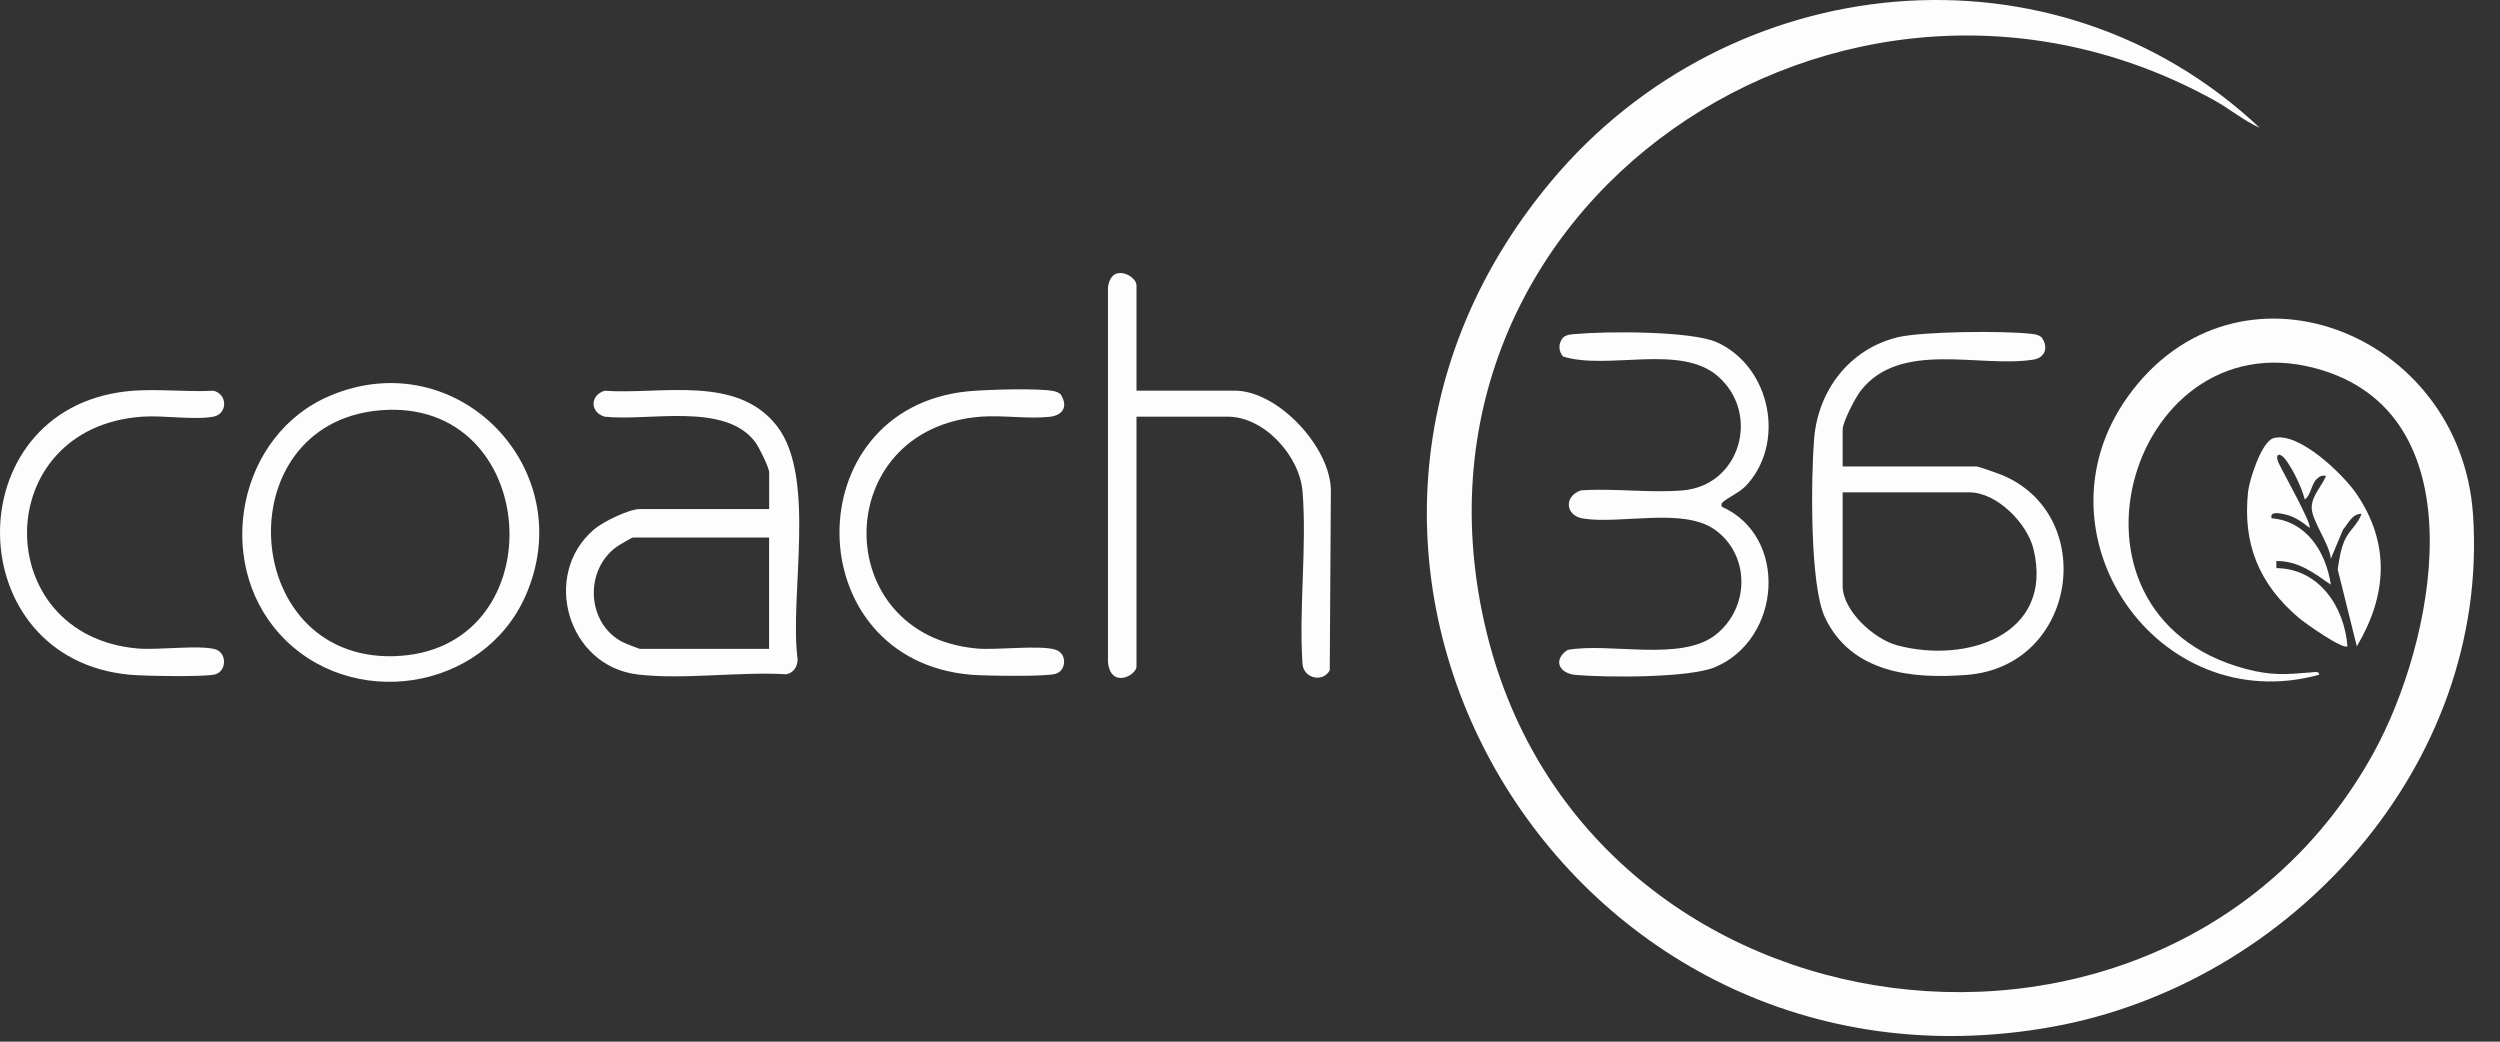 <?xml version="1.0" encoding="utf-8"?>
<svg xmlns="http://www.w3.org/2000/svg" fill="none" height="100%" overflow="visible" preserveAspectRatio="none" style="display: block;" viewBox="0 0 72 30" width="100%">
<rect x="0" y="0" width="72" height="30" fill="#333333" stroke="none"/>
<g id="Logo/Coach">
<g id="Group">
<path d="M65.081 3.682C64.621 3.475 64.223 3.141 63.786 2.897C53.108 -3.028 39.831 5.915 42.81 18.194C45.74 30.27 62.521 32.309 68.37 21.662C70.088 18.533 71.42 12.103 66.921 10.675C61.407 8.922 58.716 17.676 64.673 19.263C65.41 19.459 65.812 19.426 66.552 19.366C66.627 19.361 66.806 19.315 66.788 19.434C62.129 20.709 58.459 15.382 61.273 11.434C64.399 7.051 70.87 9.513 71.224 14.832C71.704 22.036 65.989 28.338 59.091 29.575C45.117 32.08 35.556 16.122 44.676 5.218C49.824 -0.935 59.146 -1.899 65.081 3.682Z" fill="#FDFDFD" id="Vector"/>
<path d="M53.068 13.434H56.923C56.983 13.434 57.529 13.63 57.637 13.672C60.444 14.817 59.837 19.185 56.651 19.436C55.07 19.562 53.322 19.383 52.562 17.789C52.117 16.858 52.157 13.765 52.246 12.646C52.356 11.248 53.259 10.061 54.637 9.717C55.341 9.541 57.735 9.523 58.495 9.614C58.605 9.626 58.711 9.639 58.799 9.717C58.998 9.988 58.912 10.303 58.557 10.358C57.008 10.602 54.728 9.787 53.586 11.256C53.432 11.454 53.068 12.153 53.068 12.375V13.431V13.434ZM53.068 14.183V16.876C53.068 17.59 53.976 18.408 54.635 18.584C56.621 19.119 59.163 18.297 58.565 15.815C58.386 15.071 57.509 14.18 56.719 14.18H53.068V14.183Z" fill="#FDFDFD" id="Vector_2"/>
<path d="M22.152 14.661V13.605C22.152 13.469 21.846 12.85 21.742 12.72C20.86 11.573 18.674 12.141 17.41 12C16.992 11.872 16.987 11.387 17.41 11.254C19.049 11.367 21.234 10.781 22.384 12.28C23.525 13.768 22.728 17.158 22.972 18.991C22.965 19.202 22.861 19.371 22.65 19.419C21.295 19.338 19.698 19.58 18.373 19.426C16.343 19.19 15.581 16.549 17.108 15.247C17.364 15.028 18.109 14.661 18.433 14.661H22.152ZM22.152 15.481H18.227C18.199 15.481 17.809 15.71 17.749 15.755C16.814 16.441 16.904 17.975 17.94 18.496C18.003 18.529 18.403 18.687 18.43 18.687H22.15V15.483L22.152 15.481Z" fill="#FDFDFD" id="Vector_3"/>
<path d="M8.047 18.252C6.146 16.14 6.868 12.513 9.501 11.399C13.182 9.84 16.741 13.534 15.134 17.163C13.906 19.932 10.066 20.492 8.047 18.252ZM10.944 11.817C6.435 12.204 6.913 19.223 11.538 18.888C16.029 18.564 15.576 11.422 10.944 11.817Z" fill="#FDFDFD" id="Vector_4"/>
<path d="M32.731 11.251H35.563C36.808 11.251 38.334 12.89 38.329 14.145L38.297 19.303C38.108 19.662 37.547 19.547 37.512 19.122C37.404 17.51 37.643 15.739 37.512 14.145C37.426 13.129 36.411 12 35.359 12H32.731V19.195C32.731 19.454 31.98 19.846 31.909 19.061V8.283C31.997 7.552 32.731 7.939 32.731 8.215V11.251Z" fill="#FDFDFD" id="Vector_5"/>
<path d="M50.246 14.024C50.083 14.191 49.771 14.326 49.63 14.452C49.57 14.507 49.572 14.505 49.588 14.593C51.514 15.455 51.305 18.403 49.399 19.212C48.652 19.529 46.263 19.514 45.388 19.439C44.885 19.396 44.724 18.994 45.149 18.717C46.366 18.498 48.421 19.069 49.417 18.277C50.412 17.485 50.395 15.961 49.379 15.249C48.468 14.61 46.686 15.103 45.599 14.935C45.076 14.854 45.036 14.291 45.529 14.123C46.479 14.057 47.526 14.203 48.464 14.123C50.118 13.982 50.707 11.927 49.487 10.846C48.408 9.888 46.308 10.67 45.016 10.268C44.877 10.102 44.877 9.888 45.016 9.724C45.124 9.629 45.252 9.631 45.388 9.619C46.258 9.538 48.718 9.528 49.452 9.86C51.008 10.567 51.453 12.802 50.246 14.03V14.024Z" fill="#FDFDFD" id="Vector_6"/>
<path d="M67.877 18.616L67.326 16.401C67.367 16.119 67.409 15.833 67.522 15.569C67.651 15.277 67.915 15.093 68.013 14.797C67.736 14.797 67.633 15.076 67.48 15.252L67.128 16.092C67.093 15.669 66.582 15.003 66.577 14.628C66.572 14.279 66.871 14.005 66.989 13.705C66.856 13.685 66.806 13.718 66.715 13.803C66.57 13.942 66.547 14.274 66.378 14.384C66.278 14.02 66.077 13.605 65.868 13.293C65.677 13.009 65.498 13.046 65.624 13.331C65.727 13.564 66.597 15.101 66.514 15.201C66.3 15.028 66.061 14.862 65.782 14.809C65.654 14.784 65.362 14.714 65.423 14.927C66.436 15.01 66.989 15.906 67.128 16.839C66.64 16.499 66.19 16.152 65.559 16.157V16.361C66.786 16.378 67.517 17.465 67.606 18.611C67.487 18.725 66.371 17.938 66.205 17.794C65.063 16.826 64.58 15.657 64.746 14.15C64.784 13.818 65.129 12.725 65.471 12.621C66.192 12.408 67.485 13.662 67.867 14.223C68.845 15.662 68.747 17.145 67.88 18.609L67.877 18.616Z" fill="#FDFDFD" id="Vector_7"/>
<path d="M27.871 11.271C28.361 11.221 29.933 11.171 30.36 11.266C30.428 11.281 30.491 11.309 30.544 11.354C30.758 11.676 30.642 11.955 30.239 12.003C29.628 12.073 28.887 11.953 28.255 12C23.902 12.322 23.852 18.285 28.13 18.677C28.708 18.73 29.968 18.566 30.41 18.715C30.725 18.82 30.725 19.298 30.41 19.404C30.139 19.494 28.366 19.464 27.984 19.434C22.962 19.024 22.894 11.779 27.866 11.271H27.871Z" fill="#FDFDFD" id="Vector_8"/>
<path d="M3.641 11.271C4.446 11.181 5.331 11.296 6.146 11.253C6.563 11.351 6.556 11.922 6.146 12C5.598 12.103 4.703 11.957 4.097 12C-0.309 12.307 -0.304 18.315 3.971 18.677C4.554 18.727 5.746 18.569 6.199 18.699C6.536 18.795 6.536 19.323 6.199 19.421C5.922 19.502 4.137 19.469 3.757 19.434C-1.189 18.994 -1.275 11.824 3.639 11.271H3.641Z" fill="#FDFDFD" id="Vector_9"/>
</g>
</g>
</svg>